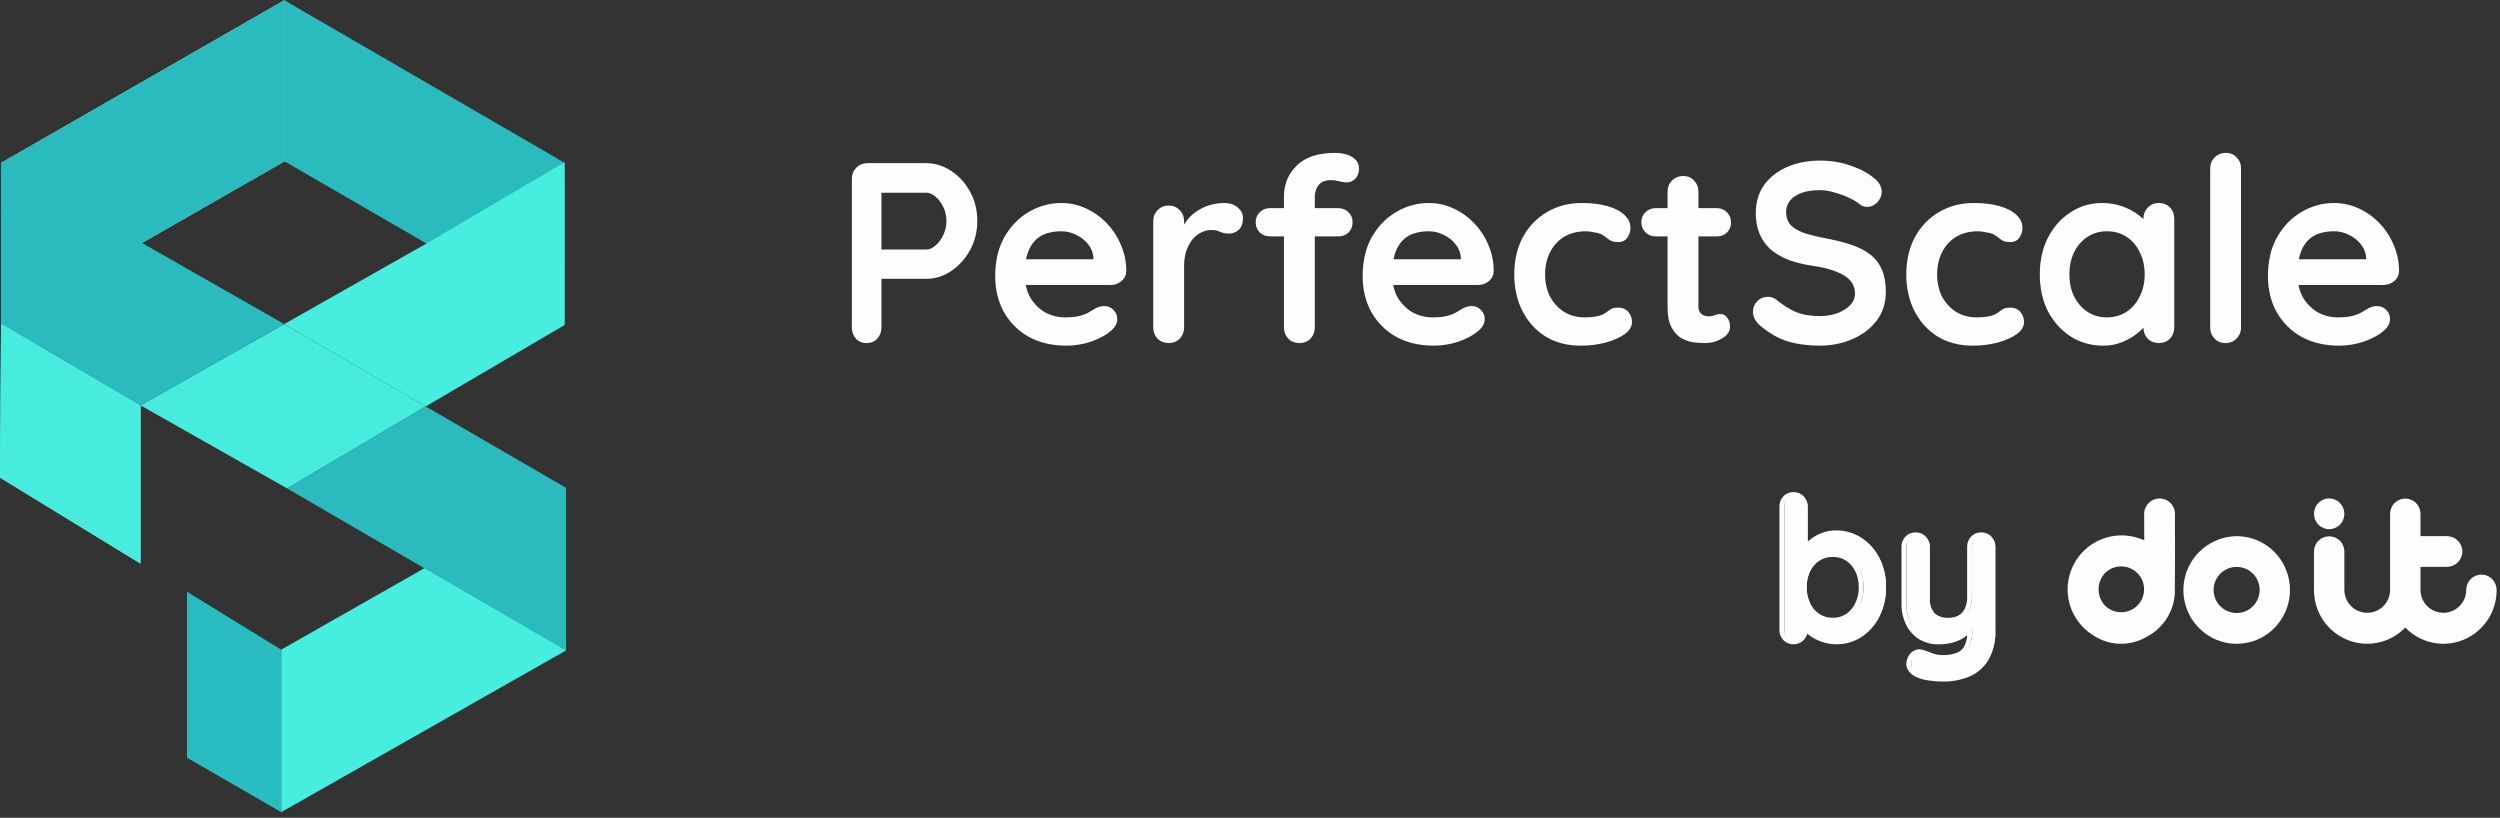 <svg width="214" height="70" viewBox="0 0 214 70" fill="none" xmlns="http://www.w3.org/2000/svg">
<rect x="0" y="0" width="214" height="70" fill="#333333" stroke="none"/>
<g opacity="0.996">
<path d="M191.465 52.475C191.124 52.477 190.788 52.39 190.491 52.223C190.193 52.056 189.944 51.815 189.767 51.523C189.59 51.231 189.492 50.899 189.482 50.558C189.472 50.217 189.551 49.879 189.71 49.577C189.87 49.276 190.104 49.02 190.392 48.836C190.679 48.653 191.009 48.546 191.35 48.528C191.691 48.51 192.03 48.58 192.336 48.732C192.641 48.884 192.902 49.112 193.093 49.395C193.345 49.776 193.459 50.233 193.415 50.688C193.37 51.144 193.17 51.57 192.849 51.895C192.668 52.078 192.453 52.224 192.215 52.323C191.978 52.422 191.723 52.475 191.465 52.475ZM191.465 45.895C190.405 45.906 189.381 46.282 188.565 46.959C187.749 47.636 187.191 48.574 186.985 49.614C186.78 50.655 186.938 51.734 187.435 52.671C187.932 53.608 188.736 54.345 189.712 54.759C190.689 55.166 191.778 55.219 192.79 54.909C193.802 54.599 194.674 53.944 195.254 53.059C195.84 52.172 196.103 51.11 196 50.052C195.897 48.993 195.433 48.003 194.687 47.245C194.266 46.818 193.764 46.479 193.211 46.248C192.658 46.016 192.065 45.896 191.465 45.895Z" fill="white"/>
<path d="M212.409 49.184C212.063 49.186 211.731 49.325 211.487 49.571C211.244 49.818 211.108 50.151 211.109 50.497C211.109 50.754 211.059 51.009 210.96 51.246C210.862 51.484 210.718 51.7 210.536 51.882C210.354 52.063 210.138 52.208 209.9 52.306C209.663 52.404 209.408 52.455 209.151 52.455C208.894 52.455 208.639 52.404 208.402 52.306C208.164 52.208 207.948 52.063 207.767 51.882C207.585 51.7 207.441 51.484 207.342 51.246C207.244 51.009 207.193 50.754 207.193 50.497V48.521H209.463C209.811 48.521 210.145 48.383 210.392 48.136C210.638 47.89 210.776 47.556 210.776 47.208C210.776 46.86 210.638 46.526 210.392 46.279C210.145 46.033 209.811 45.895 209.463 45.895H207.193V43.979C207.193 43.634 207.056 43.303 206.812 43.06C206.569 42.816 206.238 42.679 205.893 42.679C205.548 42.679 205.218 42.816 204.974 43.06C204.73 43.303 204.593 43.634 204.593 43.979V50.497C204.593 50.754 204.543 51.009 204.444 51.246C204.346 51.484 204.202 51.7 204.02 51.882C203.838 52.063 203.622 52.208 203.384 52.306C203.147 52.404 202.892 52.455 202.635 52.455C202.378 52.455 202.123 52.404 201.886 52.306C201.648 52.208 201.432 52.063 201.251 51.882C201.069 51.7 200.925 51.484 200.826 51.246C200.728 51.009 200.677 50.754 200.677 50.497V47.208C200.677 46.863 200.54 46.532 200.296 46.289C200.053 46.045 199.722 45.908 199.377 45.908C199.032 45.908 198.702 46.045 198.458 46.289C198.214 46.532 198.077 46.863 198.077 47.208V50.498C198.073 51.41 198.341 52.303 198.845 53.063C199.35 53.823 200.07 54.416 200.912 54.766C201.752 55.111 202.676 55.195 203.564 55.008C204.452 54.821 205.263 54.37 205.892 53.716C206.521 54.371 207.333 54.821 208.222 55.009C209.111 55.196 210.035 55.111 210.875 54.766C211.717 54.416 212.437 53.825 212.942 53.065C213.447 52.306 213.715 51.414 213.712 50.502C213.713 50.154 213.576 49.82 213.332 49.573C213.212 49.451 213.069 49.354 212.911 49.288C212.753 49.222 212.583 49.188 212.412 49.188" fill="white"/>
<path d="M198.177 44.482C198.21 44.562 198.249 44.638 198.296 44.71C198.389 44.854 198.511 44.978 198.654 45.074C198.725 45.123 198.8 45.163 198.88 45.194C198.959 45.227 199.041 45.252 199.124 45.268C199.207 45.286 199.292 45.295 199.377 45.295C199.592 45.294 199.802 45.241 199.991 45.139C200.18 45.037 200.34 44.89 200.458 44.711C200.506 44.639 200.545 44.563 200.577 44.483C200.609 44.403 200.634 44.321 200.652 44.237C200.669 44.153 200.678 44.067 200.677 43.981C200.677 43.894 200.669 43.808 200.653 43.723C200.635 43.639 200.61 43.556 200.577 43.477C200.544 43.397 200.503 43.321 200.455 43.25C200.407 43.179 200.353 43.112 200.293 43.05C200.143 42.899 199.957 42.787 199.753 42.724C199.549 42.662 199.333 42.65 199.123 42.691C199.039 42.708 198.956 42.733 198.877 42.767C198.8 42.8 198.725 42.84 198.655 42.887C198.583 42.935 198.516 42.99 198.455 43.051C198.394 43.112 198.341 43.179 198.294 43.251C198.247 43.322 198.208 43.397 198.177 43.476C198.145 43.556 198.121 43.638 198.104 43.722C198.087 43.807 198.078 43.893 198.077 43.98C198.078 44.066 198.087 44.152 198.103 44.236C198.119 44.32 198.144 44.403 198.177 44.482Z" fill="white"/>
<path d="M186.167 50.394C186.189 47.917 186.177 46.594 186.173 44.118C186.195 43.872 186.148 43.625 186.038 43.404C185.929 43.182 185.76 42.996 185.55 42.865C185.341 42.736 185.101 42.668 184.855 42.669C184.609 42.669 184.369 42.739 184.161 42.87C183.952 43.002 183.784 43.189 183.674 43.41C183.565 43.632 183.519 43.879 183.541 44.125C183.541 45.196 183.541 45.11 183.549 46.243C183.361 46.174 183.234 46.125 183.107 46.079C182.039 45.713 180.873 45.75 179.831 46.185C178.788 46.619 177.941 47.42 177.449 48.437C176.956 49.453 176.853 50.615 177.159 51.702C177.464 52.789 178.157 53.727 179.107 54.338C179.788 54.809 180.59 55.075 181.417 55.104C182.244 55.132 183.062 54.923 183.774 54.5C184.52 54.111 185.14 53.519 185.563 52.792C185.987 52.066 186.196 51.234 186.167 50.394ZM180.16 51.812C179.814 51.425 179.628 50.922 179.64 50.403C179.651 49.884 179.859 49.389 180.221 49.018C180.503 48.752 180.857 48.574 181.239 48.509C181.622 48.443 182.015 48.492 182.369 48.65C182.724 48.807 183.023 49.066 183.231 49.394C183.439 49.721 183.545 50.103 183.536 50.491C183.527 50.879 183.403 51.255 183.181 51.573C182.959 51.89 182.647 52.135 182.286 52.276C181.925 52.417 181.53 52.448 181.151 52.365C180.772 52.282 180.426 52.089 180.157 51.81" fill="white"/>
<path d="M79.278 13.967C80.041 13.967 80.752 14.187 81.412 14.627C82.087 15.067 82.629 15.661 83.04 16.409C83.451 17.157 83.656 17.993 83.656 18.917C83.656 19.826 83.451 20.655 83.04 21.403C82.629 22.151 82.087 22.752 81.412 23.207C80.752 23.647 80.041 23.867 79.278 23.867H75.23L75.45 23.471V28.025C75.45 28.406 75.333 28.729 75.098 28.993C74.863 29.242 74.555 29.367 74.174 29.367C73.807 29.367 73.507 29.242 73.272 28.993C73.037 28.729 72.92 28.406 72.92 28.025V15.309C72.92 14.928 73.045 14.612 73.294 14.363C73.558 14.099 73.881 13.967 74.262 13.967H79.278ZM79.278 21.359C79.557 21.359 79.828 21.242 80.092 21.007C80.356 20.772 80.576 20.472 80.752 20.105C80.928 19.724 81.016 19.328 81.016 18.917C81.016 18.492 80.928 18.096 80.752 17.729C80.576 17.362 80.356 17.069 80.092 16.849C79.828 16.614 79.557 16.497 79.278 16.497H75.186L75.45 16.101V21.711L75.208 21.359H79.278ZM91.285 29.587C90.038 29.587 88.953 29.33 88.029 28.817C87.12 28.289 86.416 27.578 85.917 26.683C85.433 25.788 85.191 24.776 85.191 23.647C85.191 22.327 85.455 21.205 85.983 20.281C86.526 19.342 87.23 18.624 88.095 18.125C88.96 17.626 89.877 17.377 90.845 17.377C91.593 17.377 92.297 17.531 92.957 17.839C93.632 18.147 94.226 18.572 94.739 19.115C95.252 19.643 95.656 20.259 95.949 20.963C96.257 21.667 96.411 22.415 96.411 23.207C96.396 23.559 96.257 23.845 95.993 24.065C95.729 24.285 95.421 24.395 95.069 24.395H86.665L86.005 22.195H94.079L93.595 22.635V22.041C93.566 21.616 93.412 21.234 93.133 20.897C92.869 20.56 92.532 20.296 92.121 20.105C91.725 19.9 91.3 19.797 90.845 19.797C90.405 19.797 89.994 19.856 89.613 19.973C89.232 20.09 88.902 20.288 88.623 20.567C88.344 20.846 88.124 21.22 87.963 21.689C87.802 22.158 87.721 22.752 87.721 23.471C87.721 24.263 87.882 24.938 88.205 25.495C88.542 26.038 88.968 26.456 89.481 26.749C90.009 27.028 90.566 27.167 91.153 27.167C91.696 27.167 92.128 27.123 92.451 27.035C92.774 26.947 93.03 26.844 93.221 26.727C93.426 26.595 93.61 26.485 93.771 26.397C94.035 26.265 94.284 26.199 94.519 26.199C94.842 26.199 95.106 26.309 95.311 26.529C95.531 26.749 95.641 27.006 95.641 27.299C95.641 27.695 95.436 28.054 95.025 28.377C94.644 28.7 94.108 28.986 93.419 29.235C92.73 29.47 92.018 29.587 91.285 29.587ZM100.038 29.367C99.656 29.367 99.341 29.242 99.092 28.993C98.842 28.729 98.718 28.406 98.718 28.025V18.939C98.718 18.558 98.842 18.242 99.092 17.993C99.341 17.729 99.656 17.597 100.038 17.597C100.419 17.597 100.734 17.729 100.984 17.993C101.233 18.242 101.358 18.558 101.358 18.939V21.007L101.204 19.533C101.365 19.181 101.57 18.873 101.82 18.609C102.084 18.33 102.377 18.103 102.7 17.927C103.022 17.736 103.367 17.597 103.734 17.509C104.1 17.421 104.467 17.377 104.834 17.377C105.274 17.377 105.64 17.502 105.934 17.751C106.242 18 106.396 18.294 106.396 18.631C106.396 19.115 106.271 19.467 106.022 19.687C105.772 19.892 105.501 19.995 105.208 19.995C104.929 19.995 104.672 19.944 104.438 19.841C104.218 19.738 103.961 19.687 103.668 19.687C103.404 19.687 103.132 19.753 102.854 19.885C102.59 20.002 102.34 20.193 102.106 20.457C101.886 20.721 101.702 21.051 101.556 21.447C101.424 21.828 101.358 22.283 101.358 22.811V28.025C101.358 28.406 101.233 28.729 100.984 28.993C100.734 29.242 100.419 29.367 100.038 29.367ZM114.307 13.087C114.629 13.087 114.945 13.131 115.253 13.219C115.561 13.307 115.817 13.454 116.023 13.659C116.228 13.85 116.331 14.106 116.331 14.429C116.331 14.796 116.221 15.089 116.001 15.309C115.795 15.514 115.553 15.617 115.275 15.617C115.143 15.617 114.945 15.588 114.681 15.529C114.417 15.456 114.16 15.419 113.911 15.419C113.544 15.419 113.258 15.5 113.053 15.661C112.862 15.822 112.73 16.013 112.657 16.233C112.583 16.438 112.547 16.622 112.547 16.783V28.025C112.547 28.406 112.422 28.729 112.173 28.993C111.923 29.242 111.608 29.367 111.227 29.367C110.845 29.367 110.53 29.242 110.281 28.993C110.031 28.729 109.907 28.406 109.907 28.025V16.805C109.907 15.764 110.273 14.884 111.007 14.165C111.74 13.446 112.84 13.087 114.307 13.087ZM114.549 17.817C114.901 17.817 115.194 17.934 115.429 18.169C115.663 18.389 115.781 18.675 115.781 19.027C115.781 19.379 115.663 19.672 115.429 19.907C115.194 20.127 114.901 20.237 114.549 20.237H108.719C108.367 20.237 108.073 20.127 107.839 19.907C107.604 19.672 107.487 19.379 107.487 19.027C107.487 18.675 107.604 18.389 107.839 18.169C108.073 17.934 108.367 17.817 108.719 17.817H114.549ZM122.738 29.587C121.491 29.587 120.406 29.33 119.482 28.817C118.573 28.289 117.869 27.578 117.37 26.683C116.886 25.788 116.644 24.776 116.644 23.647C116.644 22.327 116.908 21.205 117.436 20.281C117.979 19.342 118.683 18.624 119.548 18.125C120.413 17.626 121.33 17.377 122.298 17.377C123.046 17.377 123.75 17.531 124.41 17.839C125.085 18.147 125.679 18.572 126.192 19.115C126.705 19.643 127.109 20.259 127.402 20.963C127.71 21.667 127.864 22.415 127.864 23.207C127.849 23.559 127.71 23.845 127.446 24.065C127.182 24.285 126.874 24.395 126.522 24.395H118.118L117.458 22.195H125.532L125.048 22.635V22.041C125.019 21.616 124.865 21.234 124.586 20.897C124.322 20.56 123.985 20.296 123.574 20.105C123.178 19.9 122.753 19.797 122.298 19.797C121.858 19.797 121.447 19.856 121.066 19.973C120.685 20.09 120.355 20.288 120.076 20.567C119.797 20.846 119.577 21.22 119.416 21.689C119.255 22.158 119.174 22.752 119.174 23.471C119.174 24.263 119.335 24.938 119.658 25.495C119.995 26.038 120.421 26.456 120.934 26.749C121.462 27.028 122.019 27.167 122.606 27.167C123.149 27.167 123.581 27.123 123.904 27.035C124.227 26.947 124.483 26.844 124.674 26.727C124.879 26.595 125.063 26.485 125.224 26.397C125.488 26.265 125.737 26.199 125.972 26.199C126.295 26.199 126.559 26.309 126.764 26.529C126.984 26.749 127.094 27.006 127.094 27.299C127.094 27.695 126.889 28.054 126.478 28.377C126.097 28.7 125.561 28.986 124.872 29.235C124.183 29.47 123.471 29.587 122.738 29.587ZM135.407 17.377C136.243 17.377 136.969 17.465 137.585 17.641C138.215 17.817 138.699 18.066 139.037 18.389C139.389 18.697 139.565 19.071 139.565 19.511C139.565 19.804 139.477 20.083 139.301 20.347C139.125 20.596 138.868 20.721 138.531 20.721C138.296 20.721 138.098 20.692 137.937 20.633C137.79 20.56 137.658 20.472 137.541 20.369C137.423 20.266 137.284 20.171 137.123 20.083C136.976 19.995 136.749 19.929 136.441 19.885C136.147 19.826 135.927 19.797 135.781 19.797C135.033 19.797 134.395 19.958 133.867 20.281C133.353 20.604 132.957 21.044 132.679 21.601C132.4 22.144 132.261 22.774 132.261 23.493C132.261 24.197 132.4 24.828 132.679 25.385C132.972 25.928 133.368 26.36 133.867 26.683C134.38 27.006 134.967 27.167 135.627 27.167C135.993 27.167 136.309 27.145 136.573 27.101C136.837 27.057 137.057 26.991 137.233 26.903C137.438 26.786 137.621 26.661 137.783 26.529C137.944 26.397 138.186 26.331 138.509 26.331C138.89 26.331 139.183 26.456 139.389 26.705C139.594 26.94 139.697 27.233 139.697 27.585C139.697 27.952 139.491 28.289 139.081 28.597C138.67 28.89 138.127 29.132 137.453 29.323C136.793 29.499 136.074 29.587 135.297 29.587C134.138 29.587 133.133 29.323 132.283 28.795C131.432 28.252 130.772 27.519 130.303 26.595C129.848 25.671 129.621 24.637 129.621 23.493C129.621 22.29 129.863 21.234 130.347 20.325C130.845 19.401 131.527 18.682 132.393 18.169C133.273 17.641 134.277 17.377 135.407 17.377ZM141.732 17.817H146.946C147.298 17.817 147.592 17.934 147.826 18.169C148.061 18.404 148.178 18.697 148.178 19.049C148.178 19.386 148.061 19.672 147.826 19.907C147.592 20.127 147.298 20.237 146.946 20.237H141.732C141.38 20.237 141.087 20.12 140.852 19.885C140.618 19.65 140.5 19.357 140.5 19.005C140.5 18.668 140.618 18.389 140.852 18.169C141.087 17.934 141.38 17.817 141.732 17.817ZM144.086 15.067C144.468 15.067 144.776 15.199 145.01 15.463C145.26 15.712 145.384 16.028 145.384 16.409V26.199C145.384 26.404 145.421 26.573 145.494 26.705C145.582 26.837 145.692 26.932 145.824 26.991C145.971 27.05 146.125 27.079 146.286 27.079C146.462 27.079 146.624 27.05 146.77 26.991C146.917 26.918 147.086 26.881 147.276 26.881C147.482 26.881 147.665 26.976 147.826 27.167C148.002 27.358 148.09 27.622 148.09 27.959C148.09 28.37 147.863 28.707 147.408 28.971C146.968 29.235 146.492 29.367 145.978 29.367C145.67 29.367 145.326 29.345 144.944 29.301C144.578 29.242 144.226 29.118 143.888 28.927C143.566 28.722 143.294 28.414 143.074 28.003C142.854 27.592 142.744 27.028 142.744 26.309V16.409C142.744 16.028 142.869 15.712 143.118 15.463C143.382 15.199 143.705 15.067 144.086 15.067ZM155.772 29.587C154.746 29.587 153.822 29.462 153 29.213C152.179 28.949 151.394 28.494 150.646 27.849C150.456 27.688 150.309 27.504 150.206 27.299C150.104 27.094 150.052 26.888 150.052 26.683C150.052 26.346 150.17 26.052 150.404 25.803C150.654 25.539 150.962 25.407 151.328 25.407C151.607 25.407 151.856 25.495 152.076 25.671C152.634 26.126 153.184 26.47 153.726 26.705C154.284 26.94 154.966 27.057 155.772 27.057C156.315 27.057 156.814 26.976 157.268 26.815C157.723 26.639 158.09 26.412 158.368 26.133C158.647 25.84 158.786 25.51 158.786 25.143C158.786 24.703 158.654 24.329 158.39 24.021C158.126 23.713 157.723 23.456 157.18 23.251C156.638 23.031 155.948 22.862 155.112 22.745C154.32 22.628 153.624 22.452 153.022 22.217C152.421 21.968 151.915 21.66 151.504 21.293C151.108 20.912 150.808 20.472 150.602 19.973C150.397 19.46 150.294 18.888 150.294 18.257C150.294 17.304 150.536 16.49 151.02 15.815C151.519 15.14 152.186 14.627 153.022 14.275C153.858 13.923 154.782 13.747 155.794 13.747C156.748 13.747 157.628 13.894 158.434 14.187C159.256 14.466 159.923 14.825 160.436 15.265C160.862 15.602 161.074 15.991 161.074 16.431C161.074 16.754 160.95 17.047 160.7 17.311C160.451 17.575 160.158 17.707 159.82 17.707C159.6 17.707 159.402 17.641 159.226 17.509C158.992 17.304 158.676 17.113 158.28 16.937C157.884 16.746 157.466 16.592 157.026 16.475C156.586 16.343 156.176 16.277 155.794 16.277C155.164 16.277 154.628 16.358 154.188 16.519C153.763 16.68 153.44 16.9 153.22 17.179C153 17.458 152.89 17.78 152.89 18.147C152.89 18.587 153.015 18.954 153.264 19.247C153.528 19.526 153.902 19.753 154.386 19.929C154.87 20.09 155.45 20.237 156.124 20.369C157.004 20.53 157.774 20.721 158.434 20.941C159.109 21.161 159.666 21.447 160.106 21.799C160.546 22.136 160.876 22.569 161.096 23.097C161.316 23.61 161.426 24.241 161.426 24.989C161.426 25.942 161.162 26.764 160.634 27.453C160.106 28.142 159.41 28.67 158.544 29.037C157.694 29.404 156.77 29.587 155.772 29.587ZM168.965 17.377C169.801 17.377 170.527 17.465 171.143 17.641C171.774 17.817 172.258 18.066 172.595 18.389C172.947 18.697 173.123 19.071 173.123 19.511C173.123 19.804 173.035 20.083 172.859 20.347C172.683 20.596 172.427 20.721 172.089 20.721C171.855 20.721 171.657 20.692 171.495 20.633C171.349 20.56 171.217 20.472 171.099 20.369C170.982 20.266 170.843 20.171 170.681 20.083C170.535 19.995 170.307 19.929 169.999 19.885C169.706 19.826 169.486 19.797 169.339 19.797C168.591 19.797 167.953 19.958 167.425 20.281C166.912 20.604 166.516 21.044 166.237 21.601C165.959 22.144 165.819 22.774 165.819 23.493C165.819 24.197 165.959 24.828 166.237 25.385C166.531 25.928 166.927 26.36 167.425 26.683C167.939 27.006 168.525 27.167 169.185 27.167C169.552 27.167 169.867 27.145 170.131 27.101C170.395 27.057 170.615 26.991 170.791 26.903C170.997 26.786 171.18 26.661 171.341 26.529C171.503 26.397 171.745 26.331 172.067 26.331C172.449 26.331 172.742 26.456 172.947 26.705C173.153 26.94 173.255 27.233 173.255 27.585C173.255 27.952 173.05 28.289 172.639 28.597C172.229 28.89 171.686 29.132 171.011 29.323C170.351 29.499 169.633 29.587 168.855 29.587C167.697 29.587 166.692 29.323 165.841 28.795C164.991 28.252 164.331 27.519 163.861 26.595C163.407 25.671 163.179 24.637 163.179 23.493C163.179 22.29 163.421 21.234 163.905 20.325C164.404 19.401 165.086 18.682 165.951 18.169C166.831 17.641 167.836 17.377 168.965 17.377ZM184.795 17.377C185.176 17.377 185.492 17.502 185.741 17.751C185.99 18 186.115 18.323 186.115 18.719V28.025C186.115 28.406 185.99 28.729 185.741 28.993C185.492 29.242 185.176 29.367 184.795 29.367C184.414 29.367 184.098 29.242 183.849 28.993C183.6 28.729 183.475 28.406 183.475 28.025V26.947L183.959 27.145C183.959 27.336 183.856 27.57 183.651 27.849C183.446 28.113 183.167 28.377 182.815 28.641C182.463 28.905 182.045 29.132 181.561 29.323C181.092 29.499 180.578 29.587 180.021 29.587C179.009 29.587 178.092 29.33 177.271 28.817C176.45 28.289 175.797 27.57 175.313 26.661C174.844 25.737 174.609 24.681 174.609 23.493C174.609 22.29 174.844 21.234 175.313 20.325C175.797 19.401 176.442 18.682 177.249 18.169C178.056 17.641 178.95 17.377 179.933 17.377C180.564 17.377 181.143 17.472 181.671 17.663C182.199 17.854 182.654 18.096 183.035 18.389C183.431 18.682 183.732 18.983 183.937 19.291C184.157 19.584 184.267 19.834 184.267 20.039L183.475 20.325V18.719C183.475 18.338 183.6 18.022 183.849 17.773C184.098 17.509 184.414 17.377 184.795 17.377ZM180.351 27.167C180.996 27.167 181.561 27.006 182.045 26.683C182.529 26.36 182.903 25.92 183.167 25.363C183.446 24.806 183.585 24.182 183.585 23.493C183.585 22.789 183.446 22.158 183.167 21.601C182.903 21.044 182.529 20.604 182.045 20.281C181.561 19.958 180.996 19.797 180.351 19.797C179.72 19.797 179.163 19.958 178.679 20.281C178.195 20.604 177.814 21.044 177.535 21.601C177.271 22.158 177.139 22.789 177.139 23.493C177.139 24.182 177.271 24.806 177.535 25.363C177.814 25.92 178.195 26.36 178.679 26.683C179.163 27.006 179.72 27.167 180.351 27.167ZM191.833 28.025C191.833 28.406 191.701 28.729 191.437 28.993C191.188 29.242 190.873 29.367 190.491 29.367C190.125 29.367 189.817 29.242 189.567 28.993C189.318 28.729 189.193 28.406 189.193 28.025V14.429C189.193 14.048 189.318 13.732 189.567 13.483C189.831 13.219 190.154 13.087 190.535 13.087C190.917 13.087 191.225 13.219 191.459 13.483C191.709 13.732 191.833 14.048 191.833 14.429V28.025ZM200.232 29.587C198.986 29.587 197.9 29.33 196.976 28.817C196.067 28.289 195.363 27.578 194.864 26.683C194.38 25.788 194.138 24.776 194.138 23.647C194.138 22.327 194.402 21.205 194.93 20.281C195.473 19.342 196.177 18.624 197.042 18.125C197.908 17.626 198.824 17.377 199.792 17.377C200.54 17.377 201.244 17.531 201.904 17.839C202.579 18.147 203.173 18.572 203.686 19.115C204.2 19.643 204.603 20.259 204.896 20.963C205.204 21.667 205.358 22.415 205.358 23.207C205.344 23.559 205.204 23.845 204.94 24.065C204.676 24.285 204.368 24.395 204.016 24.395H195.612L194.952 22.195H203.026L202.542 22.635V22.041C202.513 21.616 202.359 21.234 202.08 20.897C201.816 20.56 201.479 20.296 201.068 20.105C200.672 19.9 200.247 19.797 199.792 19.797C199.352 19.797 198.942 19.856 198.56 19.973C198.179 20.09 197.849 20.288 197.57 20.567C197.292 20.846 197.072 21.22 196.91 21.689C196.749 22.158 196.668 22.752 196.668 23.471C196.668 24.263 196.83 24.938 197.152 25.495C197.49 26.038 197.915 26.456 198.428 26.749C198.956 27.028 199.514 27.167 200.1 27.167C200.643 27.167 201.076 27.123 201.398 27.035C201.721 26.947 201.978 26.844 202.168 26.727C202.374 26.595 202.557 26.485 202.718 26.397C202.982 26.265 203.232 26.199 203.466 26.199C203.789 26.199 204.053 26.309 204.258 26.529C204.478 26.749 204.588 27.006 204.588 27.299C204.588 27.695 204.383 28.054 203.972 28.377C203.591 28.7 203.056 28.986 202.366 29.235C201.677 29.47 200.966 29.587 200.232 29.587Z" fill="white"/>
<path d="M157.345 45.611C158.085 45.601 158.812 45.81 159.434 46.211C160.058 46.617 160.564 47.181 160.899 47.846C161.273 48.597 161.458 49.427 161.44 50.266C161.458 51.107 161.272 51.941 160.899 52.695C160.569 53.361 160.07 53.93 159.451 54.343C158.847 54.742 158.136 54.951 157.412 54.943C156.986 54.946 156.563 54.872 156.163 54.724C155.796 54.59 155.451 54.403 155.139 54.169C154.878 53.978 154.648 53.748 154.456 53.488C154.321 53.322 154.237 53.121 154.215 52.908L154.734 52.687V53.914C154.738 54.048 154.715 54.182 154.666 54.308C154.618 54.433 154.545 54.548 154.451 54.645C154.359 54.741 154.248 54.817 154.124 54.868C154.001 54.919 153.868 54.943 153.735 54.939C153.603 54.943 153.471 54.92 153.347 54.87C153.224 54.821 153.112 54.747 153.019 54.653C152.924 54.555 152.85 54.439 152.802 54.312C152.753 54.185 152.731 54.049 152.736 53.913V43.358C152.732 43.223 152.755 43.09 152.804 42.964C152.853 42.838 152.926 42.724 153.019 42.627C153.111 42.531 153.222 42.455 153.345 42.404C153.469 42.353 153.601 42.329 153.734 42.333C153.867 42.329 154 42.353 154.123 42.404C154.247 42.454 154.358 42.531 154.45 42.627C154.544 42.724 154.617 42.838 154.665 42.964C154.714 43.09 154.737 43.223 154.733 43.358V47.627L154.45 47.476C154.471 47.28 154.552 47.095 154.683 46.947C154.866 46.713 155.079 46.504 155.316 46.325C155.597 46.109 155.909 45.937 156.24 45.812C156.593 45.677 156.968 45.609 157.345 45.611ZM157.095 47.46C156.64 47.451 156.193 47.581 155.814 47.833C155.444 48.084 155.148 48.429 154.957 48.833C154.746 49.282 154.64 49.774 154.649 50.27C154.642 50.766 154.748 51.257 154.957 51.707C155.145 52.117 155.442 52.467 155.814 52.721C156.194 52.972 156.641 53.101 157.096 53.091C157.549 53.102 157.994 52.972 158.37 52.721C158.739 52.464 159.033 52.113 159.219 51.704C159.429 51.254 159.534 50.763 159.527 50.267C159.535 49.772 159.43 49.281 159.218 48.833C159.028 48.431 158.735 48.086 158.369 47.833C157.993 47.581 157.549 47.45 157.096 47.46H157.095ZM169.795 45.779C169.928 45.775 170.061 45.799 170.184 45.85C170.308 45.9 170.419 45.977 170.511 46.073C170.605 46.17 170.678 46.284 170.726 46.41C170.775 46.535 170.798 46.669 170.794 46.804V53.948C170.837 54.806 170.638 55.66 170.22 56.411C169.86 57.003 169.322 57.466 168.682 57.733C167.995 58.009 167.259 58.145 166.518 58.133C166.139 58.131 165.761 58.103 165.386 58.049C165.049 58.009 164.719 57.925 164.404 57.797C164.122 57.693 163.88 57.501 163.713 57.251C163.65 57.147 163.611 57.03 163.598 56.909C163.585 56.788 163.599 56.666 163.638 56.551C163.67 56.413 163.729 56.284 163.812 56.17C163.895 56.056 164 55.96 164.121 55.887C164.228 55.829 164.345 55.795 164.466 55.788C164.587 55.781 164.709 55.8 164.821 55.845C164.998 55.901 165.232 55.988 165.521 56.106C165.84 56.229 166.18 56.289 166.521 56.282C166.955 56.295 167.388 56.224 167.795 56.072C168.128 55.937 168.4 55.687 168.561 55.366C168.752 54.941 168.841 54.478 168.819 54.013V52.889L169.169 53.289C168.996 53.638 168.756 53.95 168.461 54.205C168.166 54.453 167.823 54.638 167.454 54.751C167.022 54.88 166.573 54.943 166.122 54.936C165.58 54.948 165.046 54.806 164.582 54.524C164.141 54.246 163.786 53.85 163.558 53.381C163.307 52.86 163.181 52.287 163.192 51.709V46.801C163.188 46.666 163.211 46.532 163.26 46.407C163.309 46.281 163.382 46.167 163.475 46.07C163.567 45.974 163.679 45.897 163.802 45.847C163.925 45.796 164.058 45.772 164.191 45.776C164.324 45.772 164.457 45.796 164.58 45.847C164.704 45.897 164.815 45.974 164.907 46.07C165.001 46.167 165.074 46.281 165.122 46.407C165.171 46.532 165.194 46.666 165.19 46.801V51.101C165.161 51.376 165.189 51.654 165.27 51.918C165.351 52.183 165.486 52.428 165.664 52.639C166.031 52.954 166.505 53.113 166.987 53.084C167.329 53.095 167.667 53.017 167.969 52.857C168.239 52.702 168.454 52.467 168.585 52.185C168.738 51.845 168.812 51.474 168.801 51.101V46.801C168.797 46.666 168.82 46.532 168.869 46.407C168.918 46.281 168.991 46.167 169.084 46.07C169.176 45.974 169.287 45.899 169.41 45.849C169.533 45.799 169.665 45.775 169.797 45.779H169.795Z" fill="white"/>
<path d="M153.525 42.123C153.686 42.119 153.846 42.149 153.995 42.21C154.144 42.272 154.279 42.364 154.39 42.481C154.502 42.597 154.59 42.735 154.649 42.886C154.708 43.036 154.736 43.197 154.732 43.359V46.366C154.809 46.299 154.892 46.231 154.98 46.16C155.277 45.932 155.606 45.749 155.957 45.617C156.334 45.473 156.734 45.4 157.138 45.402C157.917 45.392 158.682 45.611 159.338 46.032C159.993 46.459 160.523 47.051 160.876 47.749C161.265 48.53 161.458 49.394 161.441 50.267C161.458 51.142 161.264 52.008 160.876 52.793C160.528 53.491 160.005 54.086 159.357 54.519C158.718 54.938 157.968 55.158 157.204 55.15C156.753 55.153 156.306 55.074 155.883 54.918C155.497 54.777 155.135 54.58 154.806 54.334L154.693 54.245C154.644 54.451 154.54 54.64 154.393 54.792C154.282 54.909 154.147 55.001 153.998 55.062C153.849 55.124 153.689 55.154 153.528 55.15C153.368 55.154 153.209 55.126 153.061 55.066C152.912 55.006 152.777 54.917 152.665 54.803C152.551 54.686 152.461 54.547 152.402 54.394C152.343 54.242 152.316 54.078 152.321 53.915V43.358C152.317 43.196 152.345 43.035 152.404 42.885C152.463 42.734 152.551 42.596 152.663 42.48C152.774 42.364 152.908 42.272 153.056 42.211C153.205 42.149 153.364 42.119 153.525 42.123ZM154.316 46.81V43.358C154.32 43.25 154.302 43.143 154.264 43.043C154.225 42.942 154.167 42.85 154.092 42.773C154.019 42.697 153.931 42.637 153.833 42.597C153.735 42.557 153.63 42.539 153.525 42.543C153.42 42.539 153.315 42.557 153.217 42.597C153.119 42.637 153.031 42.697 152.958 42.773C152.883 42.85 152.825 42.942 152.786 43.043C152.748 43.143 152.73 43.25 152.734 43.358V53.915C152.729 54.023 152.746 54.132 152.784 54.233C152.822 54.335 152.881 54.428 152.956 54.506C153.03 54.581 153.119 54.639 153.217 54.678C153.315 54.716 153.42 54.734 153.525 54.73C153.63 54.734 153.735 54.715 153.833 54.676C153.931 54.636 154.019 54.576 154.092 54.5C154.167 54.422 154.225 54.331 154.264 54.23C154.302 54.13 154.32 54.023 154.316 53.915V53.897C154.231 53.806 154.152 53.709 154.08 53.607C153.918 53.407 153.82 53.163 153.8 52.907V52.767L154.732 52.373V53.723C154.835 53.821 154.944 53.913 155.057 53.999C155.353 54.22 155.68 54.397 156.028 54.524C156.404 54.662 156.803 54.732 157.204 54.729C157.888 54.737 158.558 54.541 159.13 54.166C159.717 53.772 160.192 53.232 160.507 52.599C160.864 51.874 161.041 51.075 161.025 50.267C161.042 49.462 160.865 48.665 160.508 47.944C160.189 47.311 159.708 46.773 159.115 46.385C158.525 46.008 157.838 45.812 157.138 45.821C156.785 45.819 156.435 45.883 156.105 46.009C155.793 46.126 155.499 46.289 155.234 46.492C155.052 46.631 154.885 46.788 154.734 46.96V47.973L154.034 47.599V47.473C154.053 47.23 154.149 47 154.309 46.817L154.316 46.81ZM163.979 45.573C164.14 45.569 164.3 45.599 164.449 45.66C164.598 45.722 164.733 45.814 164.844 45.931C164.956 46.047 165.044 46.185 165.103 46.336C165.162 46.486 165.19 46.647 165.186 46.809V51.109C165.159 51.355 165.181 51.604 165.251 51.842C165.321 52.079 165.438 52.301 165.594 52.493C165.923 52.77 166.347 52.91 166.776 52.882C167.082 52.892 167.385 52.824 167.656 52.682C167.889 52.548 168.075 52.344 168.187 52.1C168.327 51.788 168.396 51.449 168.387 51.108V46.808C168.383 46.646 168.411 46.485 168.47 46.335C168.529 46.184 168.617 46.046 168.729 45.93C168.84 45.813 168.975 45.721 169.124 45.659C169.273 45.598 169.433 45.568 169.594 45.572C169.755 45.568 169.915 45.598 170.064 45.659C170.213 45.721 170.348 45.813 170.459 45.93C170.571 46.046 170.659 46.184 170.718 46.335C170.777 46.485 170.805 46.646 170.801 46.808V53.952C170.841 54.849 170.629 55.739 170.19 56.523C169.806 57.15 169.233 57.64 168.554 57.923C167.841 58.21 167.078 58.352 166.31 58.342C165.921 58.34 165.534 58.311 165.149 58.256C164.793 58.214 164.445 58.124 164.113 57.99C163.79 57.868 163.515 57.647 163.326 57.358C163.248 57.229 163.2 57.084 163.183 56.934C163.167 56.784 163.184 56.633 163.232 56.49C163.272 56.327 163.344 56.173 163.444 56.038C163.544 55.903 163.671 55.789 163.816 55.704C163.947 55.633 164.092 55.592 164.241 55.582C164.39 55.572 164.539 55.595 164.678 55.649C164.86 55.707 165.099 55.796 165.389 55.914C165.683 56.026 165.995 56.081 166.31 56.075C166.717 56.088 167.123 56.022 167.505 55.881C167.793 55.767 168.029 55.55 168.168 55.273C168.301 54.991 168.376 54.685 168.39 54.373C168.073 54.638 167.706 54.838 167.311 54.959C166.859 55.095 166.389 55.16 165.917 55.154C165.336 55.166 164.764 55.012 164.267 54.711C163.793 54.412 163.412 53.987 163.167 53.484C162.897 52.933 162.76 52.326 162.768 51.713V46.805C162.764 46.643 162.792 46.482 162.851 46.332C162.91 46.181 162.998 46.043 163.11 45.927C163.222 45.81 163.357 45.719 163.507 45.658C163.657 45.597 163.817 45.568 163.979 45.573ZM166.779 53.305C166.244 53.335 165.719 53.155 165.314 52.805C165.112 52.574 164.96 52.304 164.866 52.012C164.772 51.72 164.739 51.412 164.768 51.107V46.807C164.772 46.699 164.754 46.592 164.716 46.492C164.677 46.391 164.619 46.299 164.544 46.222C164.471 46.146 164.383 46.086 164.285 46.046C164.187 46.007 164.082 45.988 163.977 45.992C163.872 45.988 163.767 46.007 163.669 46.046C163.571 46.086 163.483 46.146 163.41 46.222C163.335 46.299 163.277 46.391 163.238 46.492C163.2 46.592 163.182 46.699 163.186 46.807V51.713C163.176 52.259 163.294 52.799 163.53 53.291C163.741 53.725 164.07 54.092 164.478 54.35C164.909 54.61 165.405 54.742 165.908 54.73C166.337 54.736 166.765 54.678 167.177 54.555C167.519 54.45 167.837 54.278 168.112 54.049C168.214 53.962 168.309 53.866 168.396 53.764V52.564C168.255 52.765 168.071 52.932 167.857 53.053C167.524 53.228 167.152 53.313 166.776 53.301L166.779 53.305ZM166.31 57.923C167.023 57.933 167.732 57.802 168.394 57.536C168.994 57.286 169.499 56.852 169.838 56.298C170.233 55.58 170.421 54.766 170.38 53.948V46.804C170.384 46.696 170.366 46.589 170.328 46.489C170.289 46.388 170.231 46.296 170.156 46.219C170.083 46.143 169.995 46.083 169.897 46.043C169.799 46.004 169.694 45.985 169.589 45.989C169.484 45.985 169.379 46.004 169.281 46.043C169.183 46.083 169.095 46.143 169.022 46.219C168.947 46.296 168.889 46.388 168.85 46.489C168.812 46.589 168.794 46.696 168.798 46.804V51.104C168.809 51.509 168.727 51.912 168.56 52.281C168.536 52.33 168.51 52.378 168.483 52.425L169.206 53.259L169.141 53.386C169.048 53.57 168.939 53.745 168.815 53.909V54.009C168.836 54.508 168.74 55.005 168.533 55.46C168.349 55.823 168.039 56.107 167.662 56.26C167.23 56.422 166.771 56.499 166.31 56.486C165.943 56.495 165.577 56.433 165.233 56.303C164.951 56.188 164.721 56.103 164.55 56.048H164.541C164.456 56.013 164.364 55.998 164.272 56.003C164.18 56.009 164.091 56.035 164.01 56.079C163.914 56.139 163.83 56.218 163.765 56.31C163.699 56.403 163.653 56.508 163.629 56.619C163.599 56.706 163.588 56.798 163.597 56.89C163.607 56.981 163.636 57.069 163.684 57.148C163.829 57.359 164.037 57.52 164.278 57.608C164.575 57.728 164.887 57.808 165.206 57.845C165.572 57.896 165.941 57.922 166.31 57.923ZM156.888 47.25C157.382 47.24 157.867 47.382 158.278 47.656C158.674 47.929 158.991 48.302 159.197 48.737C159.422 49.215 159.535 49.739 159.526 50.267C159.532 50.794 159.42 51.316 159.198 51.795C158.995 52.237 158.677 52.617 158.278 52.895C157.867 53.169 157.382 53.311 156.888 53.301C156.391 53.311 155.903 53.17 155.488 52.896C155.084 52.62 154.763 52.24 154.559 51.796C154.336 51.318 154.224 50.795 154.23 50.268C154.221 49.739 154.334 49.216 154.559 48.738C154.767 48.301 155.088 47.928 155.488 47.656C155.903 47.382 156.391 47.24 156.888 47.25ZM156.888 52.881C157.299 52.891 157.703 52.774 158.045 52.547C158.383 52.311 158.652 51.988 158.823 51.613C159.018 51.191 159.116 50.731 159.11 50.267C159.119 49.803 159.021 49.343 158.824 48.923C158.649 48.554 158.381 48.237 158.045 48.004C157.702 47.778 157.298 47.662 156.888 47.673C156.474 47.664 156.068 47.781 155.722 48.008C155.383 48.239 155.112 48.556 154.936 48.926C154.739 49.346 154.641 49.806 154.65 50.27C154.644 50.733 154.742 51.192 154.936 51.613C155.108 51.989 155.38 52.312 155.721 52.546C156.067 52.773 156.474 52.89 156.888 52.881Z" fill="white"/>
</g>
<path d="M24.356 0.03L48.319 13.93L48.33 27.691L24.356 13.81V0.03Z" fill="#2ABBBF"/>
<path d="M12.03 34.7V48.249L0 40.885L0.091 27.686L12.03 34.7Z" fill="#7CE2DF"/>
<path d="M48.445 55.682L24.072 69.519V55.609L48.445 41.747V55.682Z" fill="#45EEDE"/>
<path d="M24.361 0L0.106 13.93L12.159 20.803L24.361 13.81V0Z" fill="#7CE2DF"/>
<path d="M24.073 55.615L16.007 50.655V64.862L24.073 69.519V55.615Z" fill="#29BCC0"/>
<path d="M24.584 41.813L36.441 34.786L24.329 27.74L12.033 34.699L24.584 41.813Z" fill="#46EDDE"/>
<path d="M48.331 27.82V13.89L36.489 20.854L24.333 27.74L36.446 34.788L48.331 27.82Z" fill="#45EEDE"/>
<path d="M48.444 41.752L36.437 34.788L24.584 41.814L48.444 55.688V41.752Z" fill="#2BBABE"/>
<path d="M24.356 0.03L0.105 13.93L0.094 27.691L24.356 13.81V0.03Z" fill="#2ABBBF"/>
<path d="M12.03 34.7V48.249L0 40.885L0.091 27.686L12.03 34.7Z" fill="#46EDDE"/>
<path d="M20.729 29.78L24.329 27.741L0.105 13.93L0.094 27.691L12.033 34.699" fill="#2BBABE"/>
</svg>
